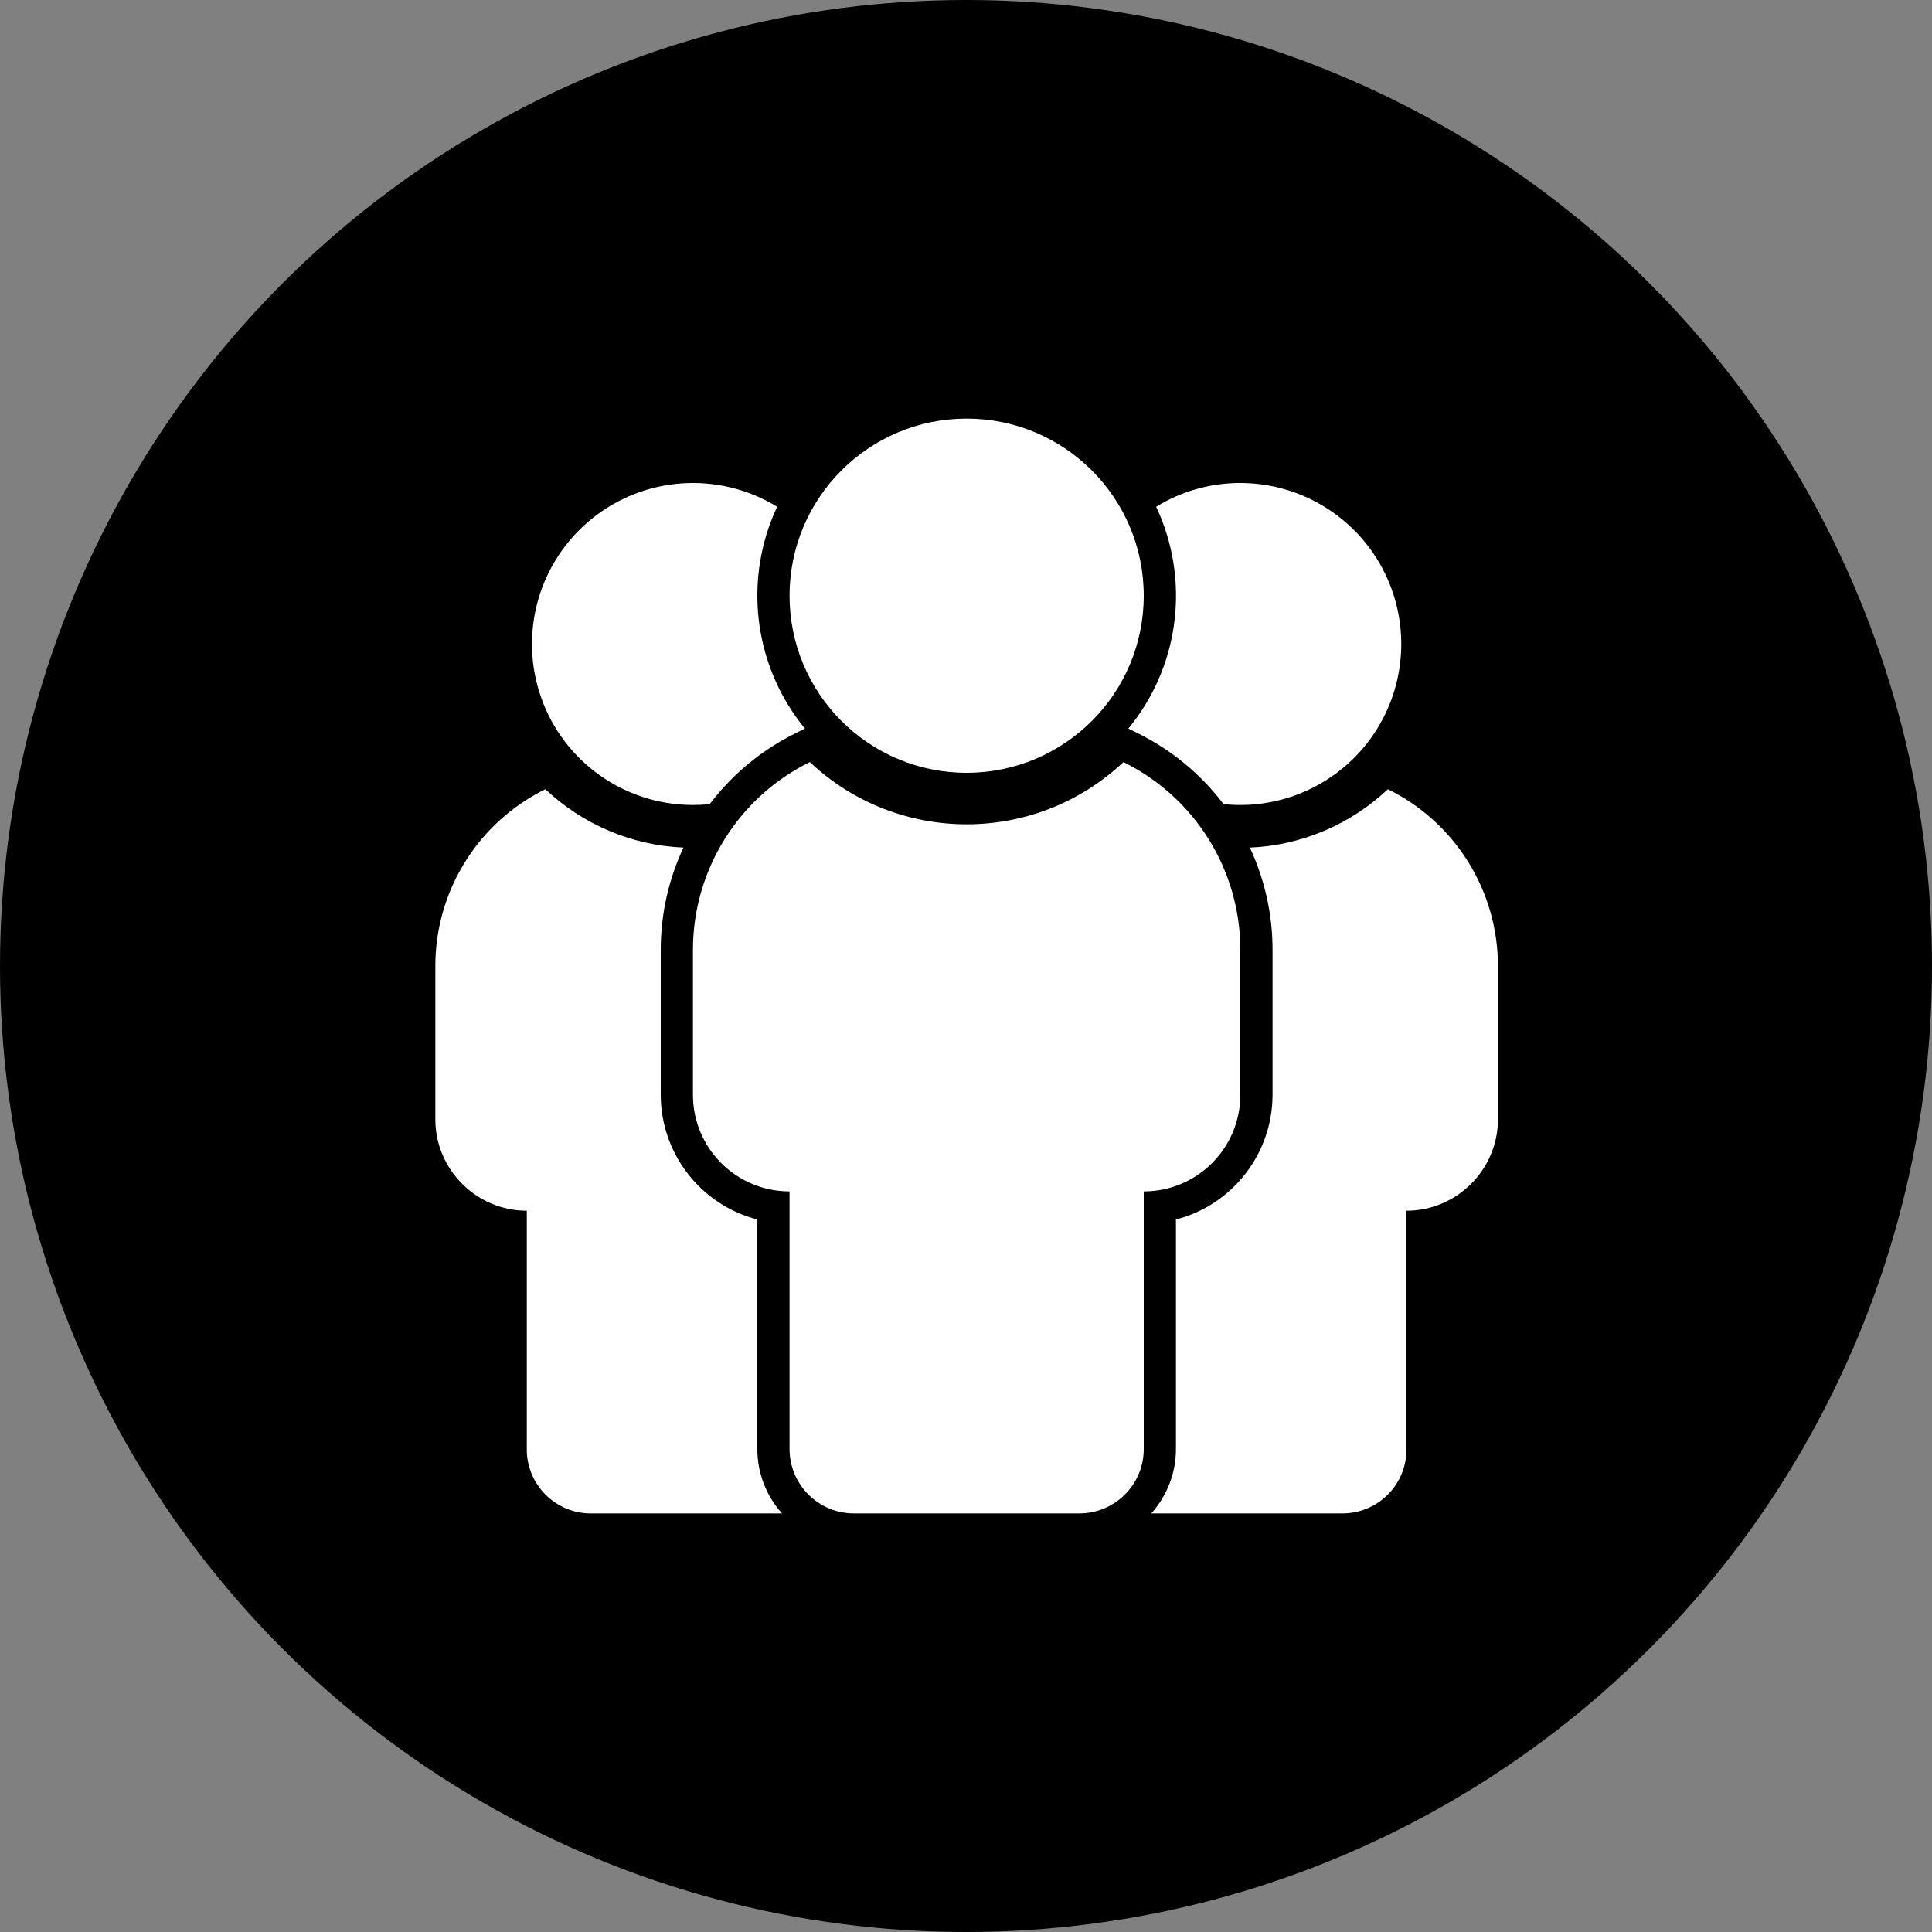 <?xml version="1.0" encoding="UTF-8"?>
<svg width="60px" height="60px" viewBox="0 0 60 60" version="1.1" xmlns="http://www.w3.org/2000/svg" xmlns:xlink="http://www.w3.org/1999/xlink">
    <rect x="0" y="0" width="60" height="60" fill="#808080" stroke="none"/>
    <title>Group 3</title>
    <g id="Page-1" stroke="none" stroke-width="1" fill="none" fill-rule="evenodd">
        <g id="osk-kariera-culture-book" transform="translate(-510, -2227)">
            <g id="Group-3" transform="translate(510, 2227)">
                <circle id="Oval-Copy-2" fill="#000000" cx="30" cy="30" r="30"></circle>
                <g id="icons/communication/#-D/ic_Collective_class_training-Copy" transform="translate(10, 10)" fill="#FFFFFF">
                    <path d="M13.52,35 L13.52,27.873 C11.755,27.415 10.522,25.823 10.52,24 L10.52,19.5 C10.519,18.402 10.76,17.317 11.225,16.323 C9.624,16.254 8.102,15.61 6.937,14.51 C4.845,15.539 3.52,17.668 3.52,20 L3.52,24.765 C3.52,26.324 4.801,27.6 6.36,27.6 L6.36,35 C6.356,35.529 6.564,36.037 6.936,36.412 C7.308,36.788 7.815,36.999 8.344,37 L14.286,37 C13.792,36.451 13.519,35.738 13.52,35 L13.52,35 Z M33.103,14.51 C31.938,15.61 30.416,16.254 28.815,16.323 C29.28,17.317 29.521,18.402 29.52,19.5 L29.52,24 C29.518,25.823 28.285,27.415 26.52,27.873 L26.52,35 C26.521,35.738 26.248,36.451 25.754,37 L31.696,37 C32.225,36.999 32.732,36.788 33.104,36.412 C33.476,36.037 33.684,35.529 33.68,35 L33.68,27.6 C35.239,27.6 36.52,26.324 36.52,24.765 L36.52,20 C36.52,17.668 35.195,15.539 33.103,14.51 L33.103,14.51 Z M28.52,5 C27.597,4.999 26.691,5.254 25.905,5.738 C25.941,5.814 25.976,5.891 26.009,5.97 C26.951,8.196 26.578,10.761 25.042,12.627 L25.332,12.77 C26.38,13.287 27.293,14.041 27.999,14.973 C29.837,15.165 31.631,14.327 32.664,12.795 C33.697,11.262 33.8,9.285 32.933,7.653 C32.065,6.021 30.368,5.001 28.52,5 Z M25.52,8.5 C25.52,11.538 23.058,14 20.02,14 C16.982,14 14.52,11.538 14.52,8.5 C14.52,5.462 16.982,3 20.02,3 C23.058,3 25.52,5.462 25.52,8.5 Z M24.889,13.667 C22.155,16.244 17.885,16.244 15.151,13.667 C12.928,14.76 11.52,17.023 11.52,19.5 L11.52,24 C11.52,25.657 12.863,27 14.52,27 L14.52,35 C14.52,36.105 15.415,37 16.52,37 L23.52,37 C24.625,37 25.52,36.105 25.52,35 L25.52,27 C27.177,27 28.52,25.657 28.52,24 L28.52,19.5 C28.52,17.023 27.112,14.76 24.889,13.667 Z M12.041,14.973 C12.747,14.041 13.66,13.287 14.709,12.77 L14.998,12.627 C13.465,10.759 13.093,8.196 14.031,5.97 C14.064,5.891 14.099,5.814 14.135,5.738 C12.33,4.63 10.022,4.781 8.376,6.113 C6.729,7.446 6.101,9.671 6.807,11.668 C7.514,13.665 9.402,15 11.52,15 C11.694,15 11.868,14.991 12.041,14.973 L12.041,14.973 Z" id="icons/communication/#-D/ic_Collective_class_training"></path>
                </g>
            </g>
        </g>
    </g>
</svg>